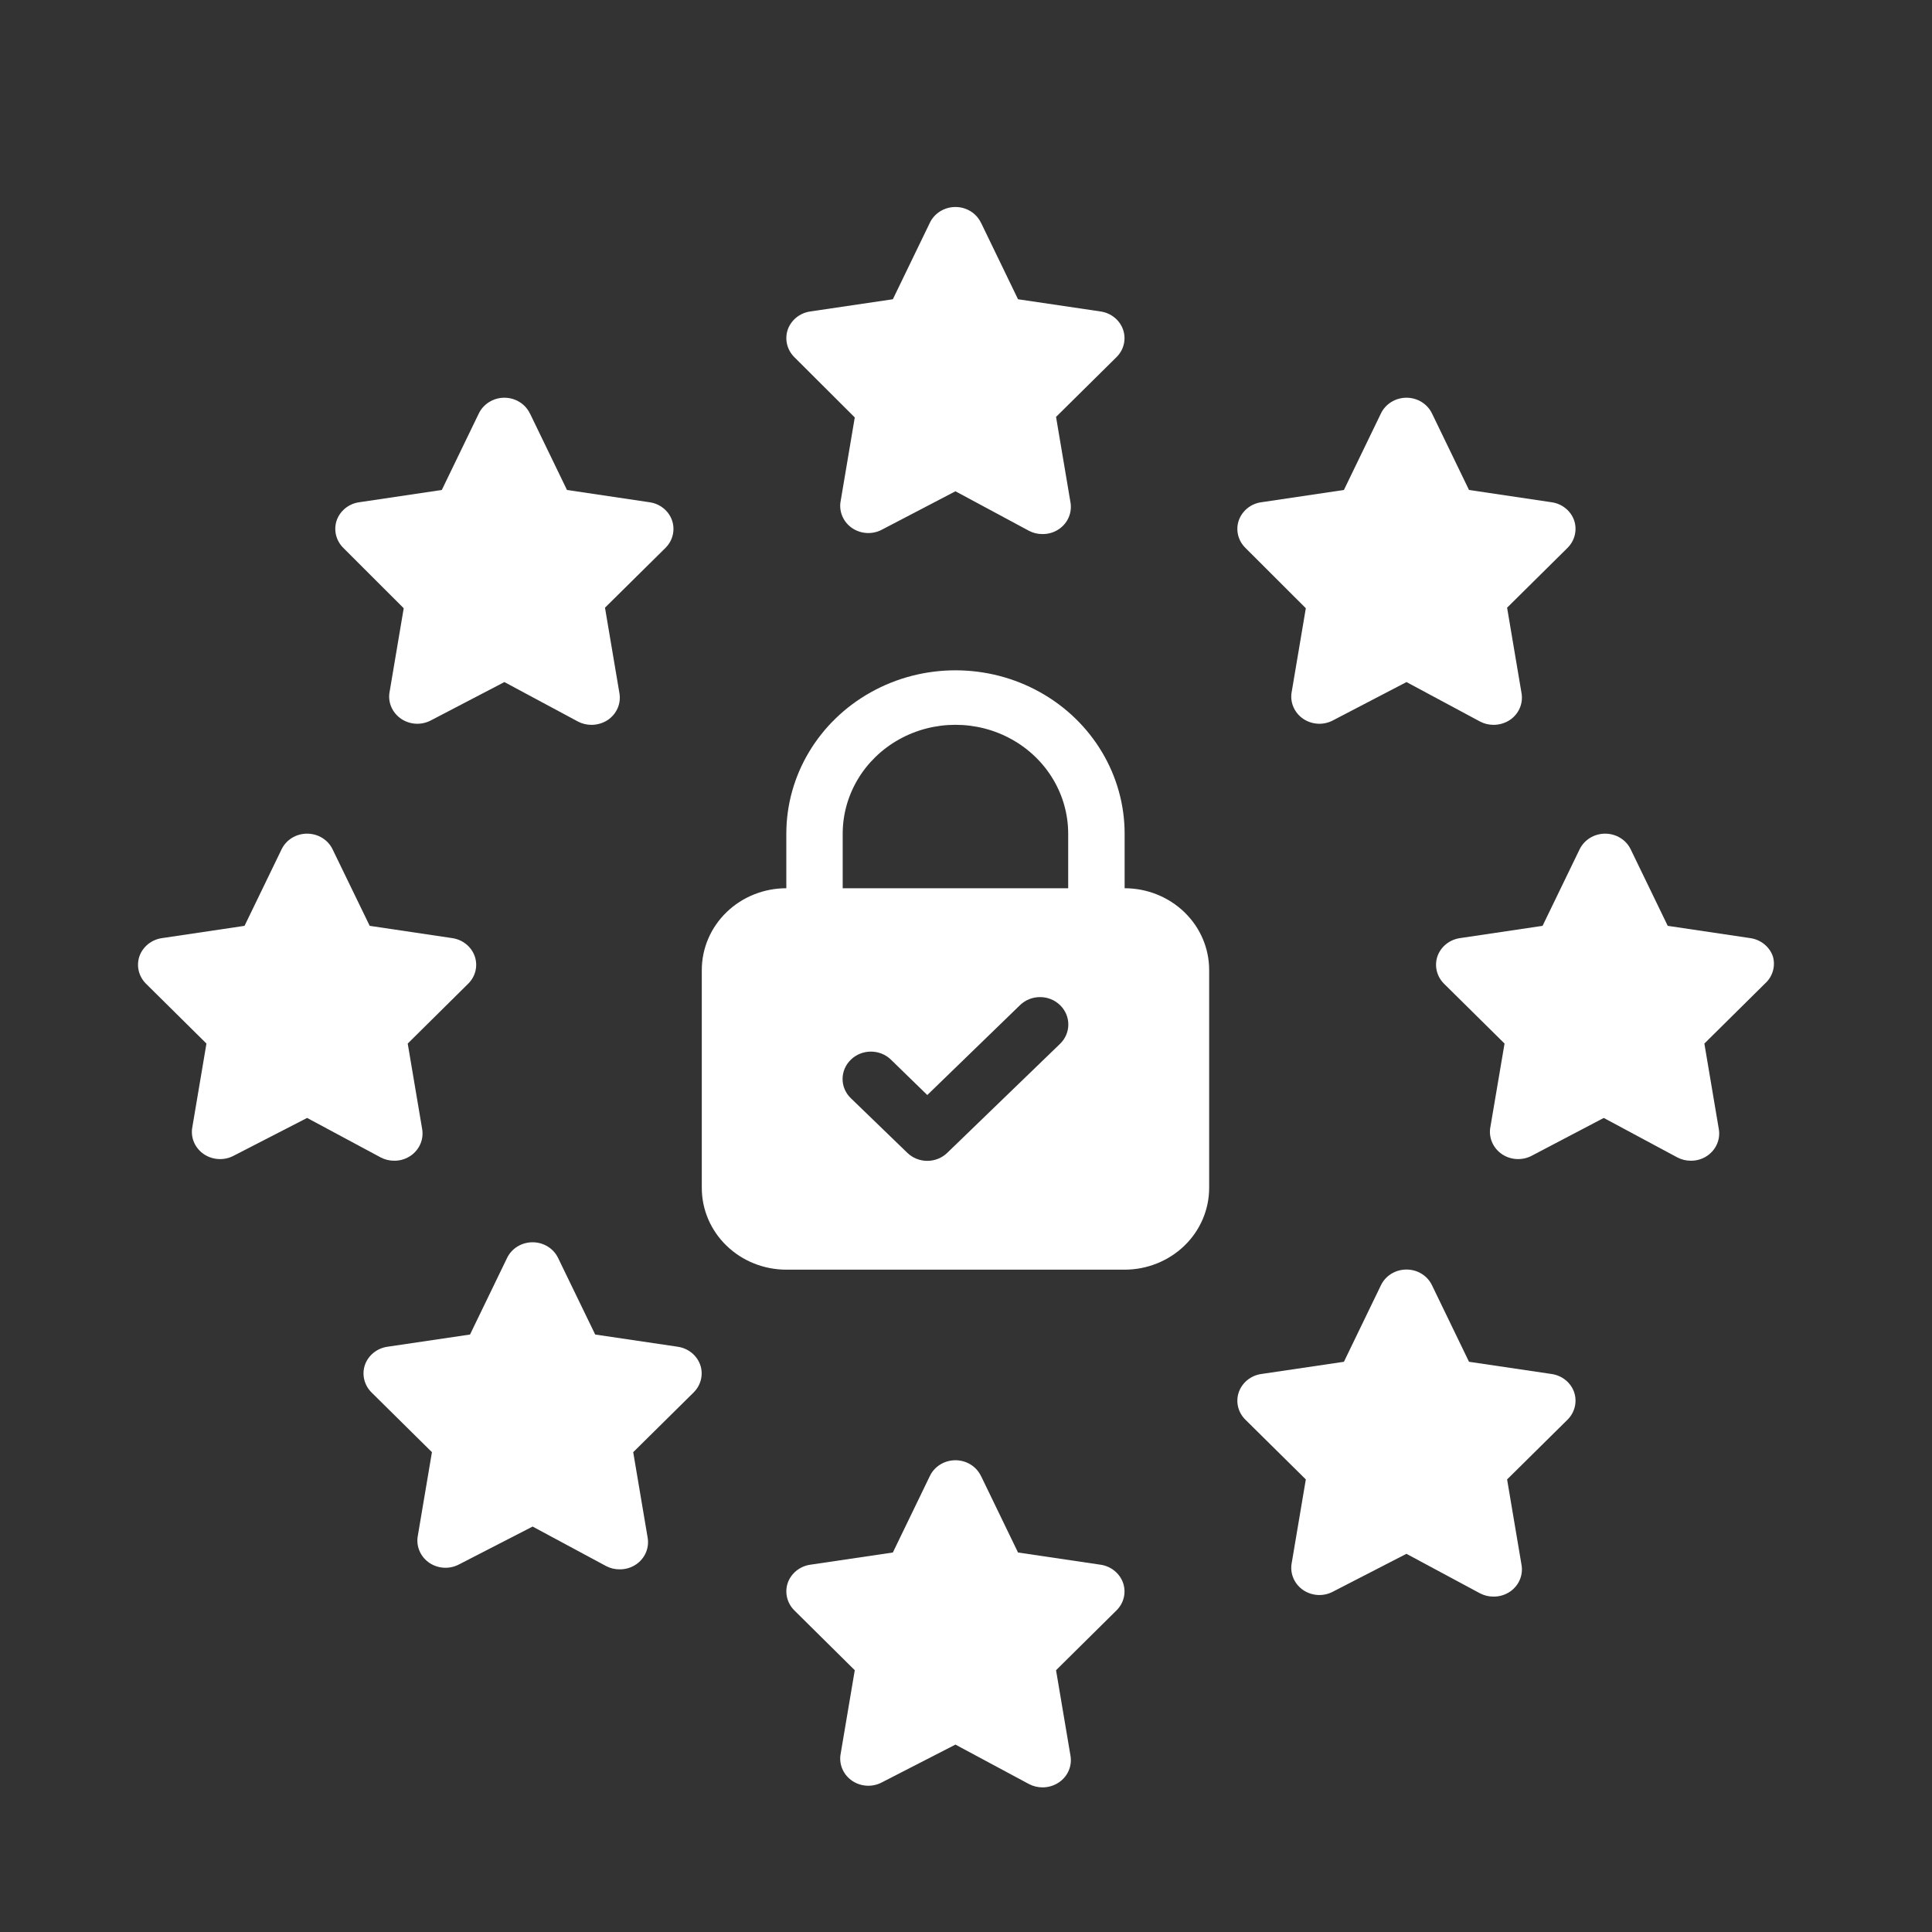 <svg width="28" height="28" viewBox="0 0 28 28" fill="none" xmlns="http://www.w3.org/2000/svg">
<rect x="0" y="0" width="28" height="28" fill="#333333" stroke="none"/>
<mask id="mask0_1992_16679" style="mask-type:alpha" maskUnits="userSpaceOnUse" x="0" y="0" width="28" height="28">
<rect width="28" height="28" fill="#C4C4C4"/>
</mask>
<g mask="url(#mask0_1992_16679)">
<path d="M12.388 6.05L12.18 7.282C12.161 7.429 12.229 7.574 12.355 7.657C12.482 7.74 12.646 7.748 12.78 7.677L13.847 7.12L14.913 7.693C14.973 7.724 15.04 7.741 15.109 7.74C15.194 7.741 15.277 7.716 15.346 7.669C15.477 7.581 15.542 7.426 15.513 7.274L15.305 6.042L16.183 5.174C16.288 5.069 16.324 4.917 16.277 4.779C16.228 4.638 16.102 4.536 15.95 4.514L14.754 4.337L14.219 3.231H14.218C14.152 3.09 14.007 3 13.847 3C13.687 3 13.541 3.09 13.475 3.231L12.94 4.337L11.743 4.514H11.743C11.591 4.536 11.465 4.638 11.416 4.779C11.37 4.917 11.406 5.069 11.51 5.174L12.388 6.05Z" fill="white"/>
<path d="M15.95 22.677L14.754 22.5L14.219 21.394H14.218C14.152 21.253 14.007 21.163 13.847 21.163C13.687 21.163 13.541 21.253 13.475 21.394L12.94 22.5L11.743 22.677H11.743C11.591 22.699 11.465 22.802 11.416 22.942C11.37 23.08 11.406 23.232 11.51 23.337L12.388 24.206L12.18 25.438C12.161 25.584 12.229 25.729 12.355 25.812C12.482 25.895 12.646 25.903 12.78 25.832L13.847 25.284L14.913 25.856C14.973 25.887 15.04 25.904 15.109 25.904C15.194 25.904 15.276 25.879 15.346 25.832C15.477 25.744 15.542 25.59 15.513 25.438L15.305 24.206L16.183 23.337C16.288 23.232 16.324 23.081 16.277 22.942C16.228 22.802 16.102 22.699 15.95 22.677L15.95 22.677Z" fill="white"/>
<path d="M5.713 16.822C5.798 16.823 5.88 16.798 5.95 16.751C6.081 16.662 6.146 16.508 6.117 16.356L5.909 15.124L6.787 14.255C6.892 14.15 6.928 13.999 6.881 13.861C6.832 13.72 6.706 13.618 6.555 13.596L5.358 13.418L4.822 12.313H4.822C4.756 12.172 4.611 12.082 4.451 12.082C4.29 12.082 4.145 12.172 4.079 12.313L3.544 13.418L2.347 13.596H2.347C2.195 13.618 2.069 13.72 2.02 13.861C1.974 13.999 2.01 14.15 2.114 14.255L2.992 15.124L2.784 16.356C2.765 16.503 2.833 16.647 2.959 16.73C3.086 16.813 3.25 16.821 3.384 16.751L4.451 16.202L5.517 16.774C5.577 16.806 5.644 16.822 5.713 16.822L5.713 16.822Z" fill="white"/>
<path d="M25.694 13.861C25.645 13.72 25.519 13.618 25.367 13.596L24.17 13.418L23.635 12.313H23.635C23.569 12.172 23.423 12.082 23.263 12.082C23.103 12.082 22.958 12.172 22.891 12.313L22.356 13.418L21.159 13.596H21.159C21.007 13.618 20.881 13.72 20.832 13.861C20.786 13.999 20.822 14.15 20.926 14.255L21.805 15.124L21.596 16.356C21.578 16.503 21.646 16.647 21.772 16.73C21.898 16.813 22.062 16.821 22.197 16.751L23.243 16.202L24.309 16.774C24.369 16.806 24.436 16.822 24.505 16.822C24.59 16.823 24.672 16.798 24.742 16.751C24.873 16.662 24.938 16.508 24.909 16.356L24.701 15.124L25.579 14.255C25.691 14.155 25.735 14.002 25.694 13.861L25.694 13.861Z" fill="white"/>
<path d="M18.925 8.815L18.717 10.047C18.698 10.193 18.766 10.338 18.892 10.421C19.019 10.504 19.183 10.512 19.317 10.441L20.384 9.885L21.45 10.457C21.51 10.489 21.577 10.505 21.646 10.505C21.73 10.505 21.813 10.48 21.883 10.434C22.014 10.345 22.079 10.191 22.05 10.039L21.842 8.807L22.72 7.938C22.824 7.833 22.86 7.681 22.814 7.543C22.765 7.403 22.639 7.3 22.487 7.279L21.29 7.101L20.755 5.995H20.755C20.689 5.855 20.544 5.764 20.384 5.764C20.223 5.764 20.078 5.855 20.012 5.995L19.477 7.101L18.28 7.279H18.279C18.128 7.3 18.002 7.403 17.953 7.543C17.906 7.681 17.942 7.833 18.047 7.938L18.925 8.815Z" fill="white"/>
<path d="M5.851 8.815L5.643 10.047C5.624 10.193 5.692 10.338 5.819 10.421C5.945 10.504 6.109 10.512 6.244 10.441L7.31 9.885L8.376 10.457C8.436 10.489 8.504 10.505 8.572 10.505C8.657 10.505 8.74 10.48 8.809 10.434C8.94 10.345 9.005 10.191 8.976 10.039L8.768 8.807L9.647 7.938C9.751 7.833 9.787 7.681 9.74 7.543C9.692 7.403 9.565 7.3 9.414 7.279L8.217 7.101L7.682 5.995H7.681C7.615 5.855 7.47 5.764 7.31 5.764C7.15 5.764 7.004 5.855 6.938 5.995L6.403 7.101L5.206 7.279H5.206C5.054 7.3 4.928 7.403 4.879 7.543C4.833 7.681 4.869 7.833 4.973 7.938L5.851 8.815Z" fill="white"/>
<path d="M9.823 19.518L8.626 19.341L8.09 18.235H8.09C8.024 18.094 7.879 18.004 7.719 18.004C7.558 18.004 7.413 18.094 7.347 18.235L6.812 19.341L5.615 19.518H5.615C5.463 19.54 5.337 19.642 5.288 19.783C5.242 19.921 5.278 20.073 5.382 20.178L6.26 21.046L6.052 22.278C6.033 22.425 6.101 22.57 6.227 22.653C6.354 22.736 6.518 22.744 6.652 22.673L7.719 22.124L8.785 22.697C8.845 22.728 8.912 22.745 8.981 22.744C9.066 22.745 9.148 22.72 9.218 22.673C9.349 22.585 9.414 22.43 9.385 22.278L9.177 21.046L10.055 20.178C10.159 20.073 10.196 19.921 10.149 19.783C10.1 19.642 9.974 19.54 9.822 19.518L9.823 19.518Z" fill="white"/>
<path d="M22.487 19.913L21.29 19.736L20.755 18.63H20.755C20.689 18.489 20.544 18.399 20.384 18.399C20.223 18.399 20.078 18.489 20.012 18.63L19.477 19.736L18.28 19.913H18.279C18.128 19.935 18.002 20.037 17.953 20.178C17.906 20.316 17.942 20.468 18.047 20.573L18.925 21.441L18.717 22.673C18.698 22.82 18.766 22.965 18.892 23.048C19.019 23.131 19.183 23.139 19.317 23.068L20.383 22.519L21.45 23.092C21.51 23.123 21.577 23.14 21.646 23.139C21.73 23.14 21.813 23.115 21.883 23.068C22.014 22.98 22.079 22.825 22.05 22.673L21.842 21.441L22.72 20.573C22.824 20.468 22.86 20.316 22.814 20.178C22.765 20.037 22.639 19.935 22.487 19.913L22.487 19.913Z" fill="white"/>
<path d="M16.299 12.873V12.083C16.299 11.237 15.831 10.455 15.073 10.032C14.315 9.609 13.38 9.609 12.622 10.032C11.864 10.455 11.396 11.237 11.396 12.083V12.873C11.071 12.873 10.759 12.998 10.53 13.22C10.3 13.442 10.171 13.744 10.171 14.058V17.216C10.171 17.531 10.3 17.832 10.53 18.054C10.759 18.276 11.071 18.401 11.396 18.401H16.299C16.623 18.401 16.935 18.276 17.165 18.054C17.395 17.832 17.524 17.53 17.524 17.216V14.058C17.524 13.743 17.395 13.442 17.165 13.22C16.935 12.998 16.623 12.873 16.299 12.873ZM15.363 15.128L13.729 16.707C13.652 16.782 13.548 16.824 13.439 16.824C13.33 16.824 13.226 16.782 13.149 16.707L12.332 15.917C12.171 15.763 12.171 15.512 12.332 15.357C12.492 15.202 12.752 15.202 12.912 15.357L13.439 15.87L14.783 14.567C14.943 14.412 15.203 14.412 15.363 14.567C15.523 14.722 15.523 14.973 15.363 15.128H15.363ZM12.213 12.083C12.213 11.519 12.525 10.998 13.03 10.716C13.536 10.434 14.159 10.434 14.664 10.716C15.17 10.998 15.481 11.519 15.481 12.083V12.873H12.213V12.083Z" fill="white"/>
</g>
</svg>
